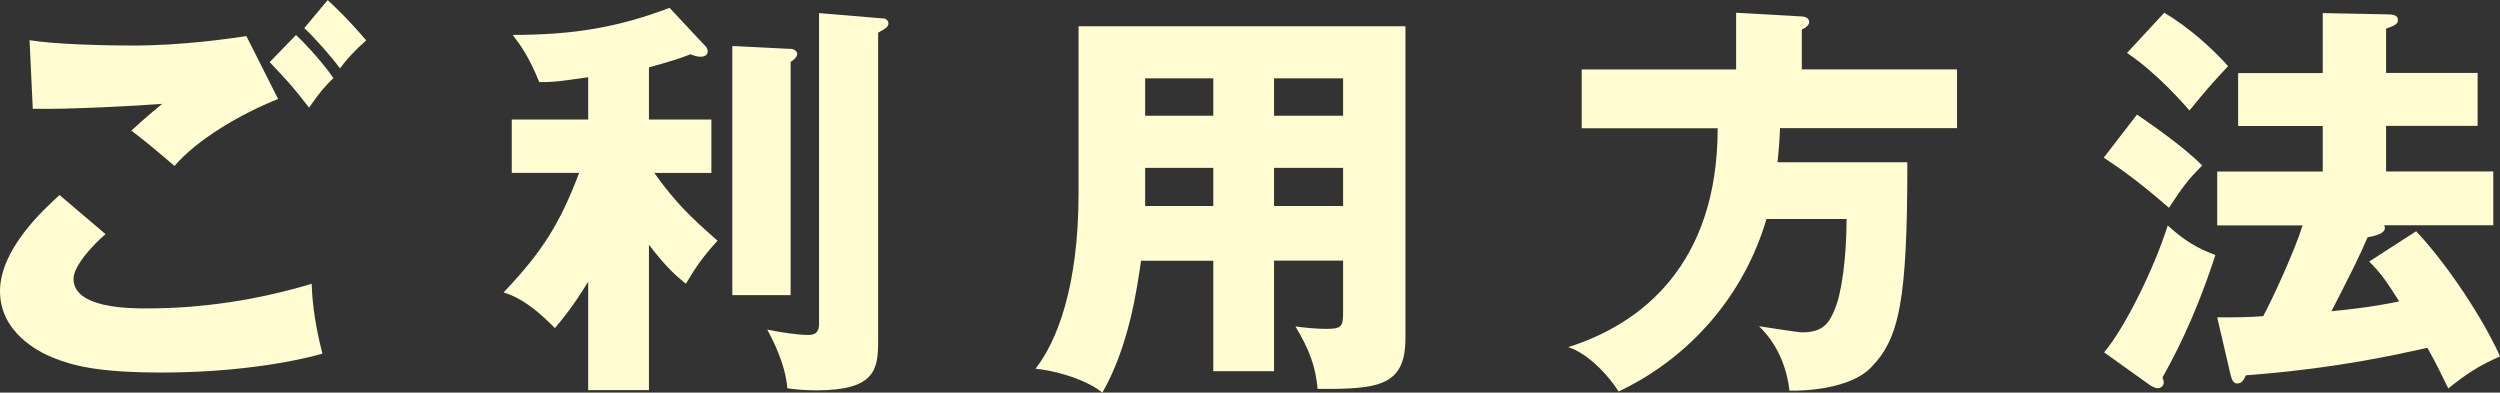 <?xml version="1.0" encoding="UTF-8"?><svg id="_レイヤー_2" xmlns="http://www.w3.org/2000/svg" viewBox="0 0 223.4 35.08"><rect x="0" y="0" width="223.4" height="35.08" fill="#333333" stroke="none"/><defs><style>.cls-1{fill:#fffcd1;stroke-width:0px;}</style></defs><g id="_レイヤー_1-2"><path class="cls-1" d="m9.43,20.92c-1.03.88-2.86,2.79-2.86,4,0,2.64,5.03,2.64,6.57,2.64,4.99,0,9.94-.77,14.71-2.2.04.92.11,2.94.96,6.24-2.83.81-8,1.69-14.35,1.69-5.72,0-8-.62-9.8-1.36-1.17-.48-4.66-2.2-4.66-5.91s3.82-7.23,5.32-8.59l4.11,3.49Zm15.41-12.07c-3.41,1.36-7.23,3.63-9.25,5.98-1.32-1.14-2.72-2.31-3.85-3.16,1.36-1.25,1.69-1.5,2.75-2.39-2.28.18-8.44.51-11.56.44l-.29-6.13c2.2.37,6.72.48,9.14.48,4.62,0,8.66-.62,10.24-.84l2.83,5.61Zm1.61-5.72c.99.92,2.53,2.64,3.34,3.85-.55.55-1.03.99-2.17,2.64-1.54-1.98-1.76-2.2-3.52-4.07l2.35-2.42Zm2.83-3.12c.55.51,1.61,1.47,3.45,3.6-.95.81-1.76,1.69-2.35,2.5-.77-1.06-2.35-2.83-3.19-3.6l2.09-2.5Z"/><path class="cls-1" d="m57.99,34.86h-5.43v-9.69c-1.32,2.17-2.24,3.27-2.97,4.15-2.38-2.42-3.71-2.9-4.59-3.19,3.45-3.63,5.03-6.13,6.75-10.68h-6.02v-4.77h6.83v-3.78c-2.79.4-3.08.44-4.37.44-.92-2.27-1.65-3.27-2.38-4.22,5.39,0,9.39-.66,14.02-2.42l3.23,3.45c.11.11.18.29.18.44,0,.33-.29.48-.62.48-.29,0-.55-.07-.92-.22-.84.33-1.47.55-3.71,1.17v4.66h5.58v4.77h-5.1c1.84,2.61,3.3,4,5.65,6.06-1.17,1.28-1.84,2.17-2.83,3.85-.88-.73-1.69-1.39-3.3-3.49v12.99Zm12.66-30.5c.33,0,.59.26.59.44,0,.33-.37.59-.59.73v20.84h-5.21V4.11l5.21.26Zm8.26-2.72c.22,0,.48.18.48.44,0,.29-.18.44-.92.84v27.56c0,2.53-.26,4.4-5.5,4.4-1.06,0-1.83-.07-2.61-.18-.11-1.47-.73-3.3-1.8-5.25,1.39.29,2.86.48,3.6.48.4,0,1.03,0,1.03-.99V1.17l5.72.48Z"/><path class="cls-1" d="m113.85,33.17h-5.43v-9.87h-6.46c-.37,2.64-1.1,7.67-3.45,11.78-1.72-1.36-4.66-2.02-5.98-2.13,1.91-2.42,3.85-7.34,3.85-15.63V2.35h29.21v27.89c0,4.29-2.46,4.55-7.85,4.51-.18-2.02-.73-3.49-1.98-5.58.48.07,1.8.22,2.72.22,1.5,0,1.54-.26,1.54-1.62v-4.48h-6.17v9.87Zm-5.43-26.17h-6.09v3.34h6.09v-3.34Zm0,8h-6.09v3.41h6.09v-3.41Zm5.43-4.66h6.17v-3.34h-6.17v3.34Zm0,8.07h6.17v-3.41h-6.17v3.41Z"/><path class="cls-1" d="m174.88,6.2v5.25h-15.82c-.04,1.36-.15,2.31-.22,3.05h11.6c0,12.4-.7,15.78-3.3,18.39-1.87,1.87-5.87,2.05-7.23,2.02-.4-3.34-2.02-5.06-2.72-5.76.99.15,3.49.55,3.85.55,1.95,0,2.46-.92,2.94-2.13.59-1.39,1.03-4.62,1.03-8h-7.16c-1.98,6.79-6.83,12.4-13.21,15.41-.88-1.39-2.72-3.41-4.51-3.96,6.53-2.05,13.36-7.38,13.36-19.56h-12.15v-5.25h13.8V1.14l5.87.33c.22,0,.66.11.66.51,0,.29-.4.55-.66.66v3.56h13.87Z"/><path class="cls-1" d="m190.96,10.24c1.06.73,4.04,2.75,5.83,4.55-1.36,1.36-1.76,1.94-2.97,3.78-3.12-2.72-4.84-3.82-5.83-4.48l2.97-3.85Zm-2.94,21.25c1.84-2.17,4.44-7.41,5.69-11.34,1.54,1.39,2.61,2.02,4.26,2.64-1.98,6.02-3.78,9.21-4.73,10.94.07.15.11.29.11.48,0,.29-.29.48-.51.48-.26,0-.51-.15-.7-.26l-4.11-2.94Zm5.39-30.35c2.2,1.32,4.29,3.19,5.69,4.77-1.73,1.87-1.91,2.09-3.45,3.96-.51-.59-2.9-3.34-5.58-5.14l3.34-3.6Zm22.5,19.52c3.67,3.96,6.64,9.17,7.49,11.19-1.91.84-2.97,1.54-4.62,2.86-.77-1.58-1.17-2.39-1.87-3.63-2.68.59-8,1.83-16.22,2.46-.15.33-.33.73-.77.73-.4,0-.51-.44-.62-.88l-1.17-5.03c1.69,0,2.79,0,4.11-.11.84-1.54,2.86-5.95,3.52-8.11h-7.63v-4.81h9.43v-4.07h-7.56v-4.73h7.56V1.17l5.69.11c.59,0,1.03.07,1.03.51,0,.4-.37.51-1.06.77v3.96h8.18v4.73h-8.18v4.07h9.58v4.81h-9.76c.07.07.07.15.07.26,0,.51-1.03.73-1.54.81-.73,1.72-1.61,3.45-3.23,6.61,3.45-.33,5.36-.73,6.05-.88-1.14-1.8-1.62-2.5-2.68-3.56l4.22-2.72Z"/></g></svg>
